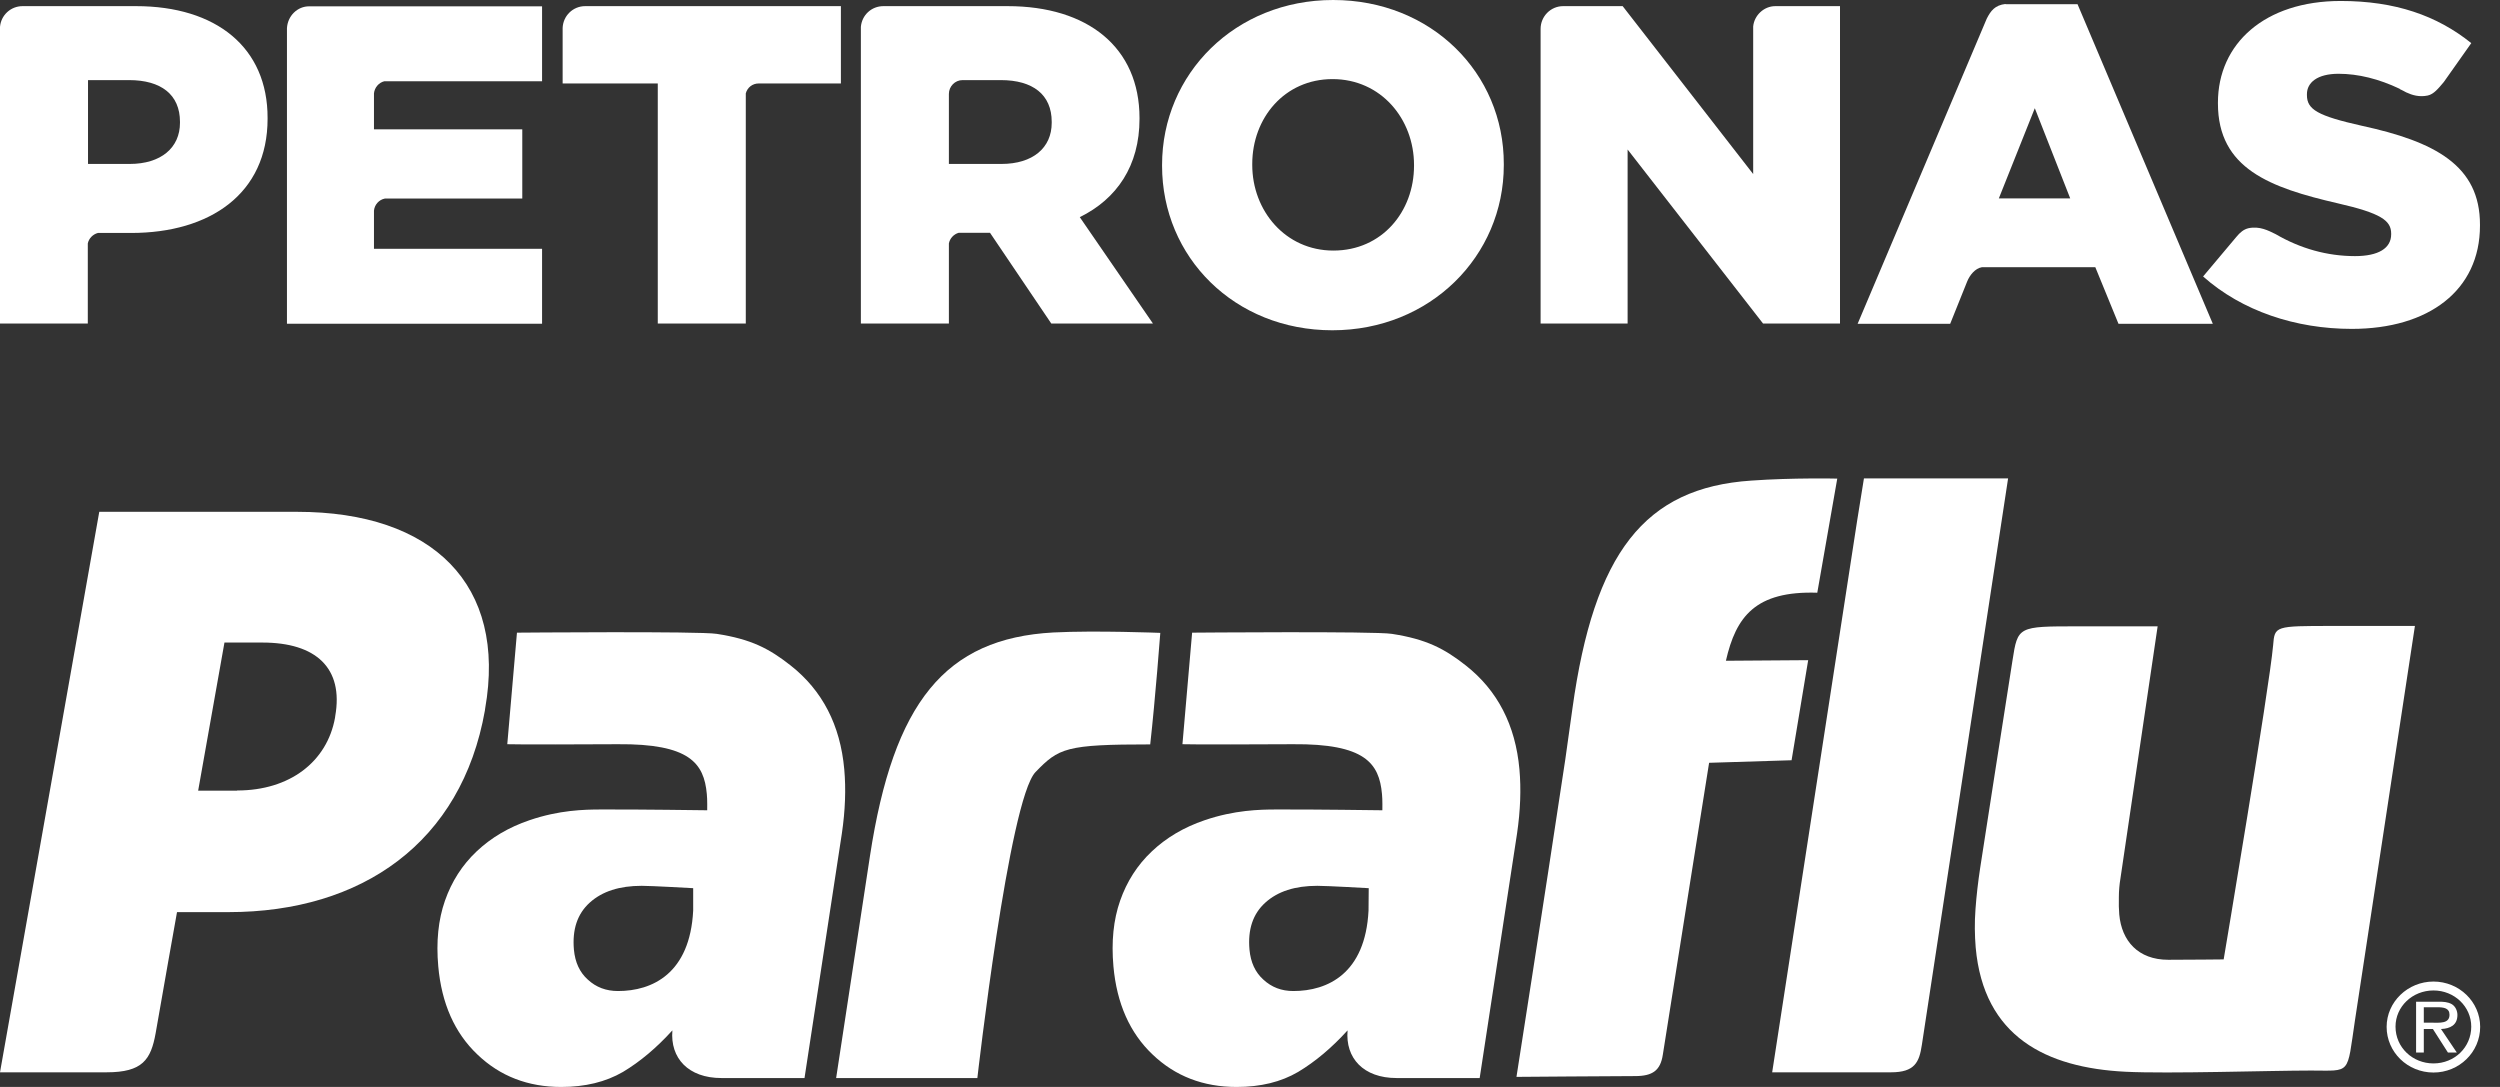 <svg width="92" height="40" viewBox="0 0 92 40" fill="none" xmlns="http://www.w3.org/2000/svg">
<rect x="0" y="0" width="92" height="40" fill="#333333" stroke="none"/>
<path fill-rule="evenodd" clip-rule="evenodd" d="M89.196 37.627V37.067H89.691C89.931 37.067 90.142 37.096 90.142 37.344C90.142 37.678 89.771 37.635 89.501 37.635H89.196V37.627ZM89.829 37.868C90.171 37.853 90.433 37.722 90.433 37.351C90.433 37.198 90.36 37.031 90.222 36.951C90.076 36.871 89.916 36.863 89.756 36.863H88.912V38.734H89.196V37.868H89.531L90.084 38.734H90.411L89.829 37.868ZM89.552 36.449C90.324 36.449 90.942 37.045 90.942 37.78C90.942 38.544 90.324 39.134 89.552 39.134C88.781 39.134 88.155 38.544 88.155 37.78C88.155 37.045 88.774 36.449 89.552 36.449ZM89.552 39.469C90.499 39.469 91.27 38.719 91.27 37.788C91.27 36.871 90.499 36.121 89.552 36.121C88.606 36.121 87.828 36.871 87.828 37.788C87.828 38.719 88.599 39.469 89.552 39.469Z" fill="white"/>
<path d="M41.934 4.374V4.345C41.934 1.747 40.035 0.226 37.08 0.226H32.51C32.066 0.226 31.716 0.56 31.68 0.99V11.907H34.919V8.959C34.955 8.77 35.1 8.617 35.282 8.566H36.432L38.688 11.907H42.429L39.736 7.991C41.097 7.322 41.934 6.106 41.934 4.374ZM38.703 4.52C38.703 5.444 38.004 6.033 36.854 6.033H34.919V3.457C34.919 3.18 35.144 2.948 35.421 2.948H36.833C38.004 2.948 38.703 3.479 38.703 4.483V4.52Z" fill="white"/>
<path d="M49.059 0C45.457 0 42.764 2.715 42.764 6.07V6.099C42.764 9.462 45.428 12.154 49.03 12.154C52.633 12.154 55.34 9.425 55.34 6.077V6.041C55.347 2.686 52.669 0 49.059 0ZM52.036 6.099C52.036 7.788 50.857 9.221 49.067 9.221C47.306 9.221 46.083 7.758 46.083 6.07V6.034C46.083 4.345 47.269 2.911 49.038 2.911C50.821 2.911 52.036 4.381 52.036 6.07V6.099Z" fill="white"/>
<path d="M64.517 0.975V6.405L59.714 0.226H57.523C57.065 0.226 56.694 0.604 56.694 1.063V11.907H59.896V5.502L64.881 11.907H67.712V0.226H65.332C64.91 0.226 64.554 0.568 64.517 0.975Z" fill="white"/>
<path d="M73.804 0.146C73.411 0.19 73.258 0.401 73.113 0.685L68.361 11.915H71.767L72.392 10.358C72.487 10.125 72.684 9.877 72.931 9.834H77.108L77.96 11.915H81.431L76.453 0.154H73.804V0.146ZM73.557 7.301L74.881 3.982L76.184 7.301H73.557Z" fill="white"/>
<path d="M20.705 1.033V3.071H24.206V11.907H27.445V3.435C27.503 3.224 27.685 3.071 27.925 3.071H30.945V0.226H21.535C21.084 0.226 20.72 0.582 20.705 1.033Z" fill="white"/>
<path d="M5.007 0.226H0.83C0.393 0.226 0.036 0.56 0 0.99V11.907H3.231V8.959C3.268 8.777 3.413 8.624 3.602 8.573H4.825C7.729 8.573 9.847 7.125 9.847 4.374V4.345C9.854 1.747 7.955 0.226 5.007 0.226ZM6.623 4.52C6.623 5.437 5.924 6.033 4.774 6.033H3.239V2.948H4.752C5.924 2.948 6.623 3.479 6.623 4.483V4.52Z" fill="white"/>
<path d="M10.56 1.04V11.914H19.948V9.156H13.762V7.751C13.784 7.533 13.944 7.351 14.162 7.307H19.22V4.76H13.762V3.435C13.784 3.224 13.937 3.042 14.14 2.991H19.948V0.233H11.389C10.945 0.225 10.582 0.589 10.56 1.04Z" fill="white"/>
<path d="M86.918 4.629C85.295 4.265 84.895 4.032 84.895 3.501V3.464C84.895 3.042 85.273 2.715 86.059 2.715C86.78 2.715 87.544 2.904 88.308 3.268C88.316 3.282 88.323 3.29 88.337 3.29C88.403 3.326 88.476 3.355 88.548 3.399C88.767 3.501 89.029 3.581 89.342 3.515C89.567 3.464 89.727 3.26 89.931 3.02L90.943 1.587C89.677 0.568 88.134 0.036 86.139 0.036C83.338 0.036 81.62 1.608 81.62 3.777V3.806C81.62 6.208 83.541 6.907 86.03 7.482C87.617 7.845 87.995 8.115 87.995 8.595V8.624C87.995 9.134 87.529 9.425 86.663 9.425C85.645 9.425 84.655 9.148 83.745 8.617C83.476 8.486 83.156 8.311 82.741 8.399C82.566 8.442 82.435 8.551 82.297 8.719L81.074 10.174C82.508 11.448 84.48 12.103 86.547 12.103C89.378 12.103 91.263 10.684 91.263 8.304V8.275C91.27 6.084 89.596 5.211 86.918 4.629Z" fill="white"/>
<path d="M42.699 23.29C42.699 23.29 42.517 25.706 42.328 27.394C39.22 27.394 38.965 27.525 38.106 28.413C37.131 29.432 35.967 39.672 35.967 39.672H30.77C30.77 39.672 31.855 32.554 32.015 31.499C32.881 25.844 34.781 23.493 38.761 23.275C40.319 23.195 42.699 23.29 42.699 23.29Z" fill="white"/>
<path d="M45.508 40C44.285 40 43.252 39.607 42.415 38.806C41.578 38.013 41.097 36.929 40.974 35.56C40.894 34.651 40.974 33.85 41.221 33.144C41.469 32.438 41.854 31.834 42.386 31.332C42.917 30.829 43.565 30.444 44.336 30.182C45.428 29.811 46.352 29.789 46.971 29.789C48.259 29.782 50.871 29.818 50.871 29.818C50.871 29.818 50.879 29.418 50.857 29.221C50.755 28.086 50.231 27.365 47.582 27.387C46.563 27.394 43.819 27.402 43.514 27.387L43.87 23.282C43.87 23.282 50.609 23.224 51.221 23.326C52.494 23.522 53.157 23.872 53.943 24.49C55.107 25.407 55.769 26.681 55.915 28.311C55.98 29.039 55.951 29.825 55.828 30.669L54.452 39.672H51.395C50.173 39.672 49.503 38.937 49.591 37.918C49.008 38.559 48.404 39.068 47.771 39.447C47.138 39.818 46.388 40 45.508 40ZM47.596 36.47C48.855 36.47 50.246 35.83 50.362 33.508L50.369 32.685C50.369 32.685 48.841 32.598 48.477 32.598C47.655 32.598 47.022 32.802 46.563 33.217C46.105 33.632 45.915 34.207 45.981 34.949C46.025 35.415 46.192 35.779 46.49 36.048C46.796 36.332 47.16 36.47 47.596 36.47Z" fill="white"/>
<path d="M20.654 40C19.432 40 18.405 39.607 17.569 38.806C16.732 38.013 16.251 36.929 16.128 35.56C16.047 34.651 16.128 33.85 16.375 33.144C16.622 32.438 17.008 31.834 17.539 31.332C18.071 30.829 18.718 30.444 19.49 30.182C20.581 29.811 21.498 29.789 22.124 29.789C23.413 29.782 26.025 29.818 26.025 29.818C26.025 29.818 26.033 29.418 26.011 29.221C25.909 28.086 25.378 27.365 22.736 27.387C21.717 27.394 18.973 27.402 18.668 27.387L19.024 23.282C19.024 23.282 25.763 23.224 26.375 23.326C27.648 23.522 28.311 23.872 29.096 24.49C30.261 25.407 30.923 26.681 31.069 28.311C31.134 29.039 31.105 29.825 30.981 30.669L29.606 39.672H26.549C25.327 39.672 24.657 38.937 24.744 37.918C24.162 38.559 23.558 39.068 22.925 39.447C22.285 39.818 21.528 40 20.654 40ZM22.743 36.47C24.002 36.47 25.392 35.83 25.509 33.508V32.685C25.509 32.685 23.98 32.598 23.616 32.598C22.794 32.598 22.161 32.802 21.702 33.217C21.244 33.632 21.055 34.207 21.12 34.949C21.164 35.415 21.331 35.779 21.63 36.048C21.935 36.332 22.306 36.47 22.743 36.47Z" fill="white"/>
<path d="M3.653 18.835H10.938C15.924 18.835 18.66 21.514 17.852 26.084L17.845 26.143C16.986 31.004 13.318 33.566 8.413 33.566H6.514C6.514 33.566 5.895 37.038 5.728 38.02C5.553 38.995 5.247 39.461 3.923 39.461H0L3.653 18.835ZM8.726 29.09C10.669 29.09 12.037 28.028 12.329 26.412L12.336 26.354C12.649 24.585 11.63 23.646 9.658 23.646H8.26L7.292 29.097H8.726V29.09Z" fill="white"/>
<path d="M66.876 21.812L67.611 17.613C67.611 17.613 65.98 17.576 64.445 17.686C60.515 17.948 58.659 20.349 57.866 26.07C57.829 26.346 57.727 27.052 57.604 27.94C56.781 33.406 55.806 39.629 55.806 39.629C55.806 39.629 59.532 39.6 60.173 39.6C60.821 39.6 61.104 39.389 61.192 38.814C61.279 38.239 62.895 28.071 62.895 28.071L65.93 27.977L66.541 24.294L63.513 24.316C63.884 22.693 64.598 21.739 66.876 21.812Z" fill="white"/>
<path d="M68.593 17.605H70.106H73.898C73.898 17.605 70.819 37.809 70.725 38.449C70.63 39.09 70.463 39.461 69.59 39.461H65.216C65.216 39.461 68.207 20.065 68.345 19.148C68.491 18.246 68.593 17.605 68.593 17.605Z" fill="white"/>
<path d="M85.041 39.396C83.542 39.396 79.808 39.52 78.214 39.44C75.311 39.294 72.996 38.159 72.705 34.862C72.669 34.418 72.661 33.952 72.698 33.457C72.734 32.962 72.792 32.453 72.872 31.929C72.872 31.929 73.906 25.255 74.059 24.309C74.255 23.049 74.255 23.049 76.468 23.049H79.401L78.032 32.329C77.996 32.547 77.974 32.78 77.974 33.02C77.967 33.261 77.974 33.472 77.989 33.654C78.076 34.622 78.68 35.32 79.794 35.32C80.521 35.32 81.831 35.306 81.831 35.306C81.831 35.306 83.513 25.313 83.651 23.748C83.709 23.035 83.709 23.035 85.834 23.035H88.869C88.869 23.035 86.969 35.531 86.664 37.54C86.358 39.578 86.54 39.396 85.041 39.396Z" fill="white"/>
</svg>
